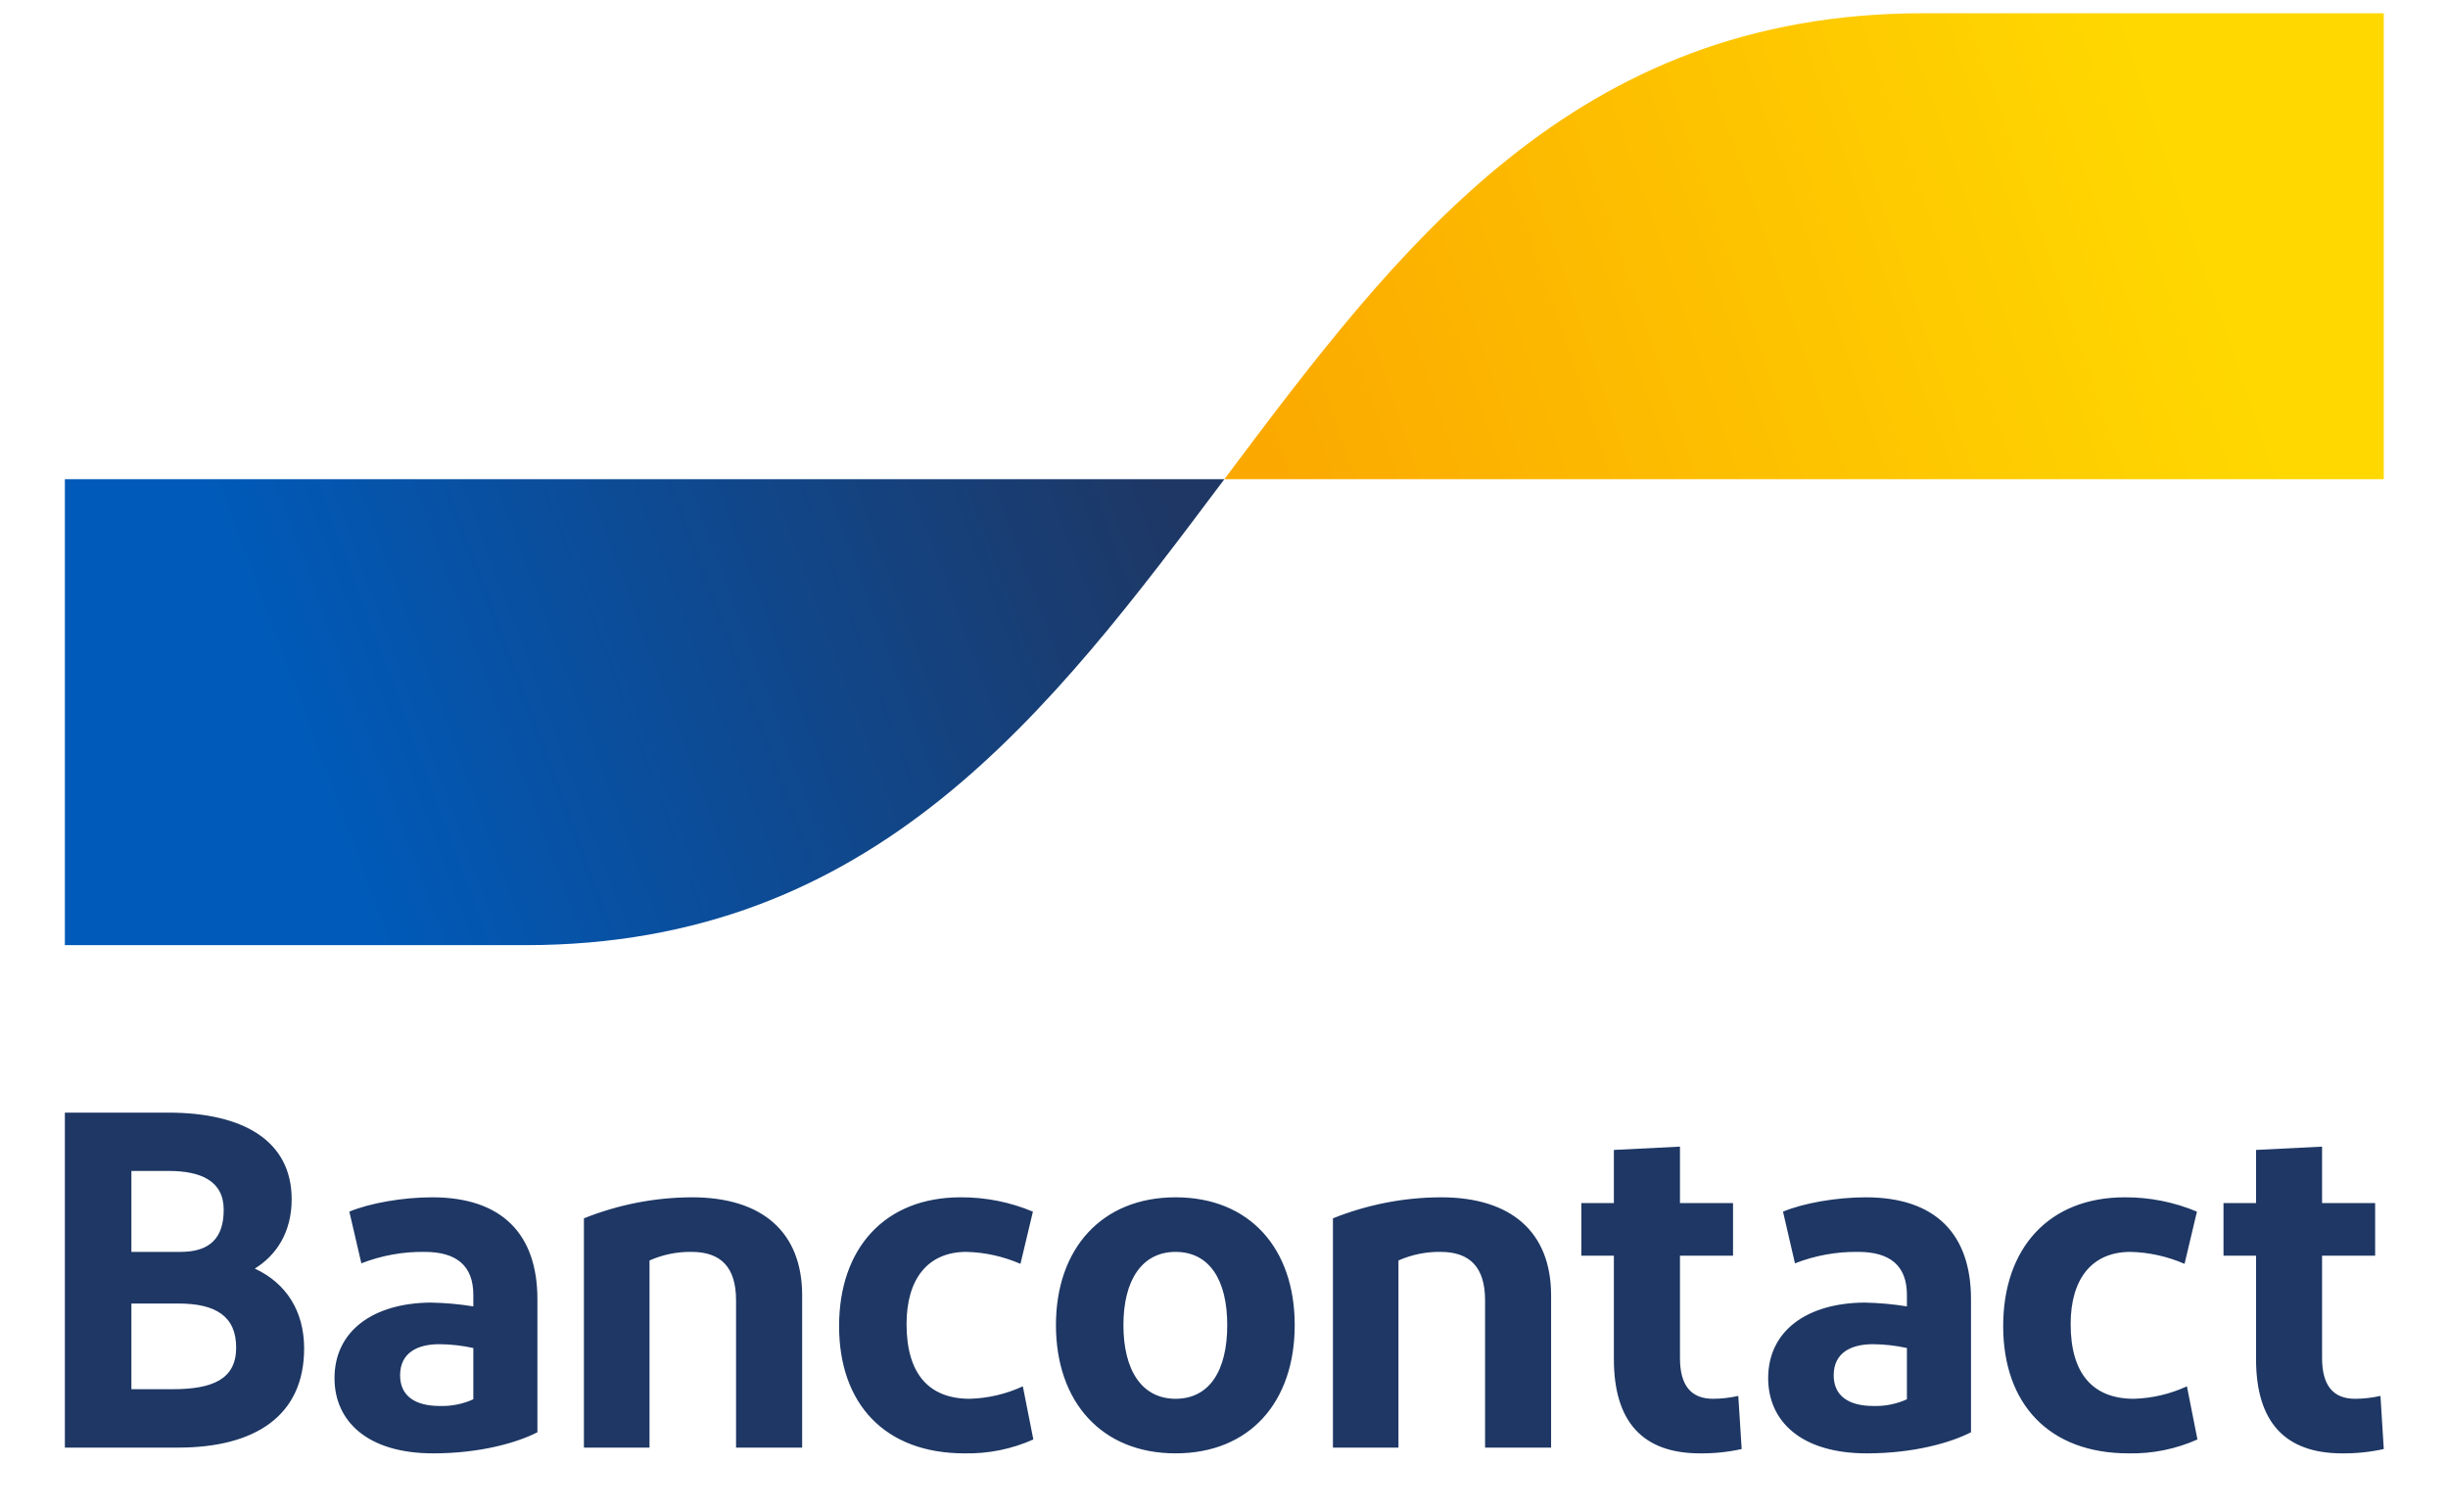 <svg width="34" height="21" viewBox="0 0 34 21" fill="none" xmlns="http://www.w3.org/2000/svg">
<path d="M0.901 20.104V15.452H2.337C3.38 15.452 4.051 15.844 4.051 16.655C4.051 17.113 3.839 17.432 3.539 17.618C3.971 17.818 4.224 18.203 4.224 18.728C4.224 19.665 3.539 20.104 2.476 20.104L0.901 20.104ZM1.825 17.386H2.509C2.928 17.386 3.107 17.18 3.107 16.801C3.107 16.395 2.782 16.262 2.343 16.262H1.825V17.386ZM1.825 19.293H2.396C2.955 19.293 3.28 19.154 3.28 18.715C3.28 18.283 3.001 18.103 2.476 18.103H1.825V19.293ZM6.016 20.184C5.105 20.184 4.646 19.738 4.646 19.14C4.646 18.482 5.185 18.097 5.982 18.09C6.18 18.094 6.378 18.111 6.574 18.143V17.984C6.574 17.578 6.341 17.386 5.896 17.386C5.596 17.382 5.298 17.436 5.019 17.545L4.852 16.827C5.138 16.708 5.597 16.628 6.002 16.628C6.979 16.628 7.464 17.146 7.464 18.044V19.891C7.192 20.031 6.68 20.184 6.016 20.184ZM6.574 19.433V18.721C6.419 18.687 6.261 18.669 6.102 18.668C5.796 18.668 5.557 18.788 5.557 19.1C5.557 19.38 5.756 19.526 6.109 19.526C6.269 19.531 6.428 19.499 6.574 19.433ZM8.11 20.104V16.92C8.588 16.729 9.097 16.629 9.612 16.628C10.582 16.628 11.141 17.107 11.141 17.99V20.104H10.223V18.057C10.223 17.598 10.011 17.386 9.605 17.386C9.404 17.383 9.205 17.424 9.021 17.505V20.104L8.11 20.104ZM14.346 16.827L14.173 17.552C13.935 17.449 13.681 17.392 13.422 17.386C12.884 17.386 12.591 17.765 12.591 18.389C12.591 19.074 12.897 19.426 13.469 19.426C13.724 19.419 13.975 19.36 14.206 19.253L14.352 19.991C14.052 20.125 13.725 20.191 13.395 20.184C12.292 20.184 11.654 19.499 11.654 18.416C11.654 17.339 12.286 16.628 13.342 16.628C13.687 16.626 14.028 16.694 14.346 16.827H14.346ZM16.327 20.184C15.304 20.184 14.666 19.473 14.666 18.402C14.666 17.339 15.304 16.628 16.327 16.628C17.357 16.628 17.982 17.339 17.982 18.402C17.982 19.473 17.357 20.184 16.327 20.184H16.327ZM16.327 19.426C16.799 19.426 17.045 19.034 17.045 18.402C17.045 17.778 16.799 17.386 16.327 17.386C15.862 17.386 15.603 17.778 15.603 18.402C15.603 19.034 15.862 19.426 16.327 19.426H16.327ZM18.513 20.104V16.92C18.99 16.729 19.5 16.629 20.015 16.628C20.985 16.628 21.543 17.107 21.543 17.99V20.104H20.626V18.057C20.626 17.598 20.413 17.386 20.008 17.386C19.807 17.383 19.607 17.424 19.423 17.505V20.104L18.513 20.104ZM23.612 20.184C22.821 20.184 22.415 19.752 22.415 18.874V17.439H21.963V16.708H22.415V15.97L23.333 15.924V16.708H24.07V17.439H23.333V18.861C23.333 19.247 23.492 19.426 23.791 19.426C23.91 19.426 24.028 19.412 24.143 19.386L24.19 20.124C24 20.166 23.806 20.186 23.612 20.184H23.612ZM25.927 20.184C25.016 20.184 24.558 19.738 24.558 19.14C24.558 18.482 25.096 18.097 25.893 18.09C26.092 18.094 26.289 18.111 26.485 18.143V17.984C26.485 17.578 26.252 17.386 25.807 17.386C25.507 17.382 25.209 17.436 24.93 17.545L24.764 16.827C25.049 16.708 25.508 16.628 25.913 16.628C26.89 16.628 27.375 17.146 27.375 18.044V19.891C27.103 20.031 26.591 20.184 25.927 20.184H25.927ZM26.485 19.433V18.721C26.33 18.687 26.172 18.669 26.013 18.668C25.707 18.668 25.468 18.788 25.468 19.1C25.468 19.38 25.668 19.526 26.02 19.526C26.18 19.531 26.339 19.499 26.485 19.433H26.485ZM30.513 16.827L30.341 17.552C30.103 17.449 29.848 17.392 29.59 17.386C29.051 17.386 28.759 17.765 28.759 18.389C28.759 19.074 29.065 19.426 29.636 19.426C29.891 19.419 30.142 19.36 30.374 19.253L30.52 19.991C30.219 20.125 29.892 20.191 29.563 20.184C28.46 20.184 27.822 19.499 27.822 18.416C27.822 17.339 28.453 16.628 29.51 16.628C29.854 16.626 30.196 16.694 30.513 16.827H30.513ZM32.53 20.184C31.739 20.184 31.334 19.752 31.334 18.874V17.439H30.882V16.708H31.334V15.97L32.251 15.924V16.708H32.988V17.439H32.251V18.861C32.251 19.247 32.41 19.426 32.709 19.426C32.828 19.426 32.946 19.412 33.062 19.386L33.108 20.124C32.918 20.166 32.724 20.186 32.53 20.184H32.53Z" fill="#1E3764"/>
<path d="M7.298 13.126C12.151 13.126 14.578 9.891 17.005 6.655H0.901V13.126H7.298Z" fill="url(#paint0_linear_46_1497)"/>
<path d="M26.711 0.184C21.858 0.184 19.431 3.42 17.005 6.655H33.108V0.184H26.711Z" fill="url(#paint1_linear_46_1497)"/>
<defs>
<linearGradient id="paint0_linear_46_1497" x1="4.158" y1="10.189" x2="15.939" y2="5.814" gradientUnits="userSpaceOnUse">
<stop stop-color="#005AB9"/>
<stop offset="1" stop-color="#1E3764"/>
</linearGradient>
<linearGradient id="paint1_linear_46_1497" x1="17.98" y1="7.216" x2="30.488" y2="2.949" gradientUnits="userSpaceOnUse">
<stop stop-color="#FBA900"/>
<stop offset="1" stop-color="#FFD800"/>
</linearGradient>
</defs>
</svg>

